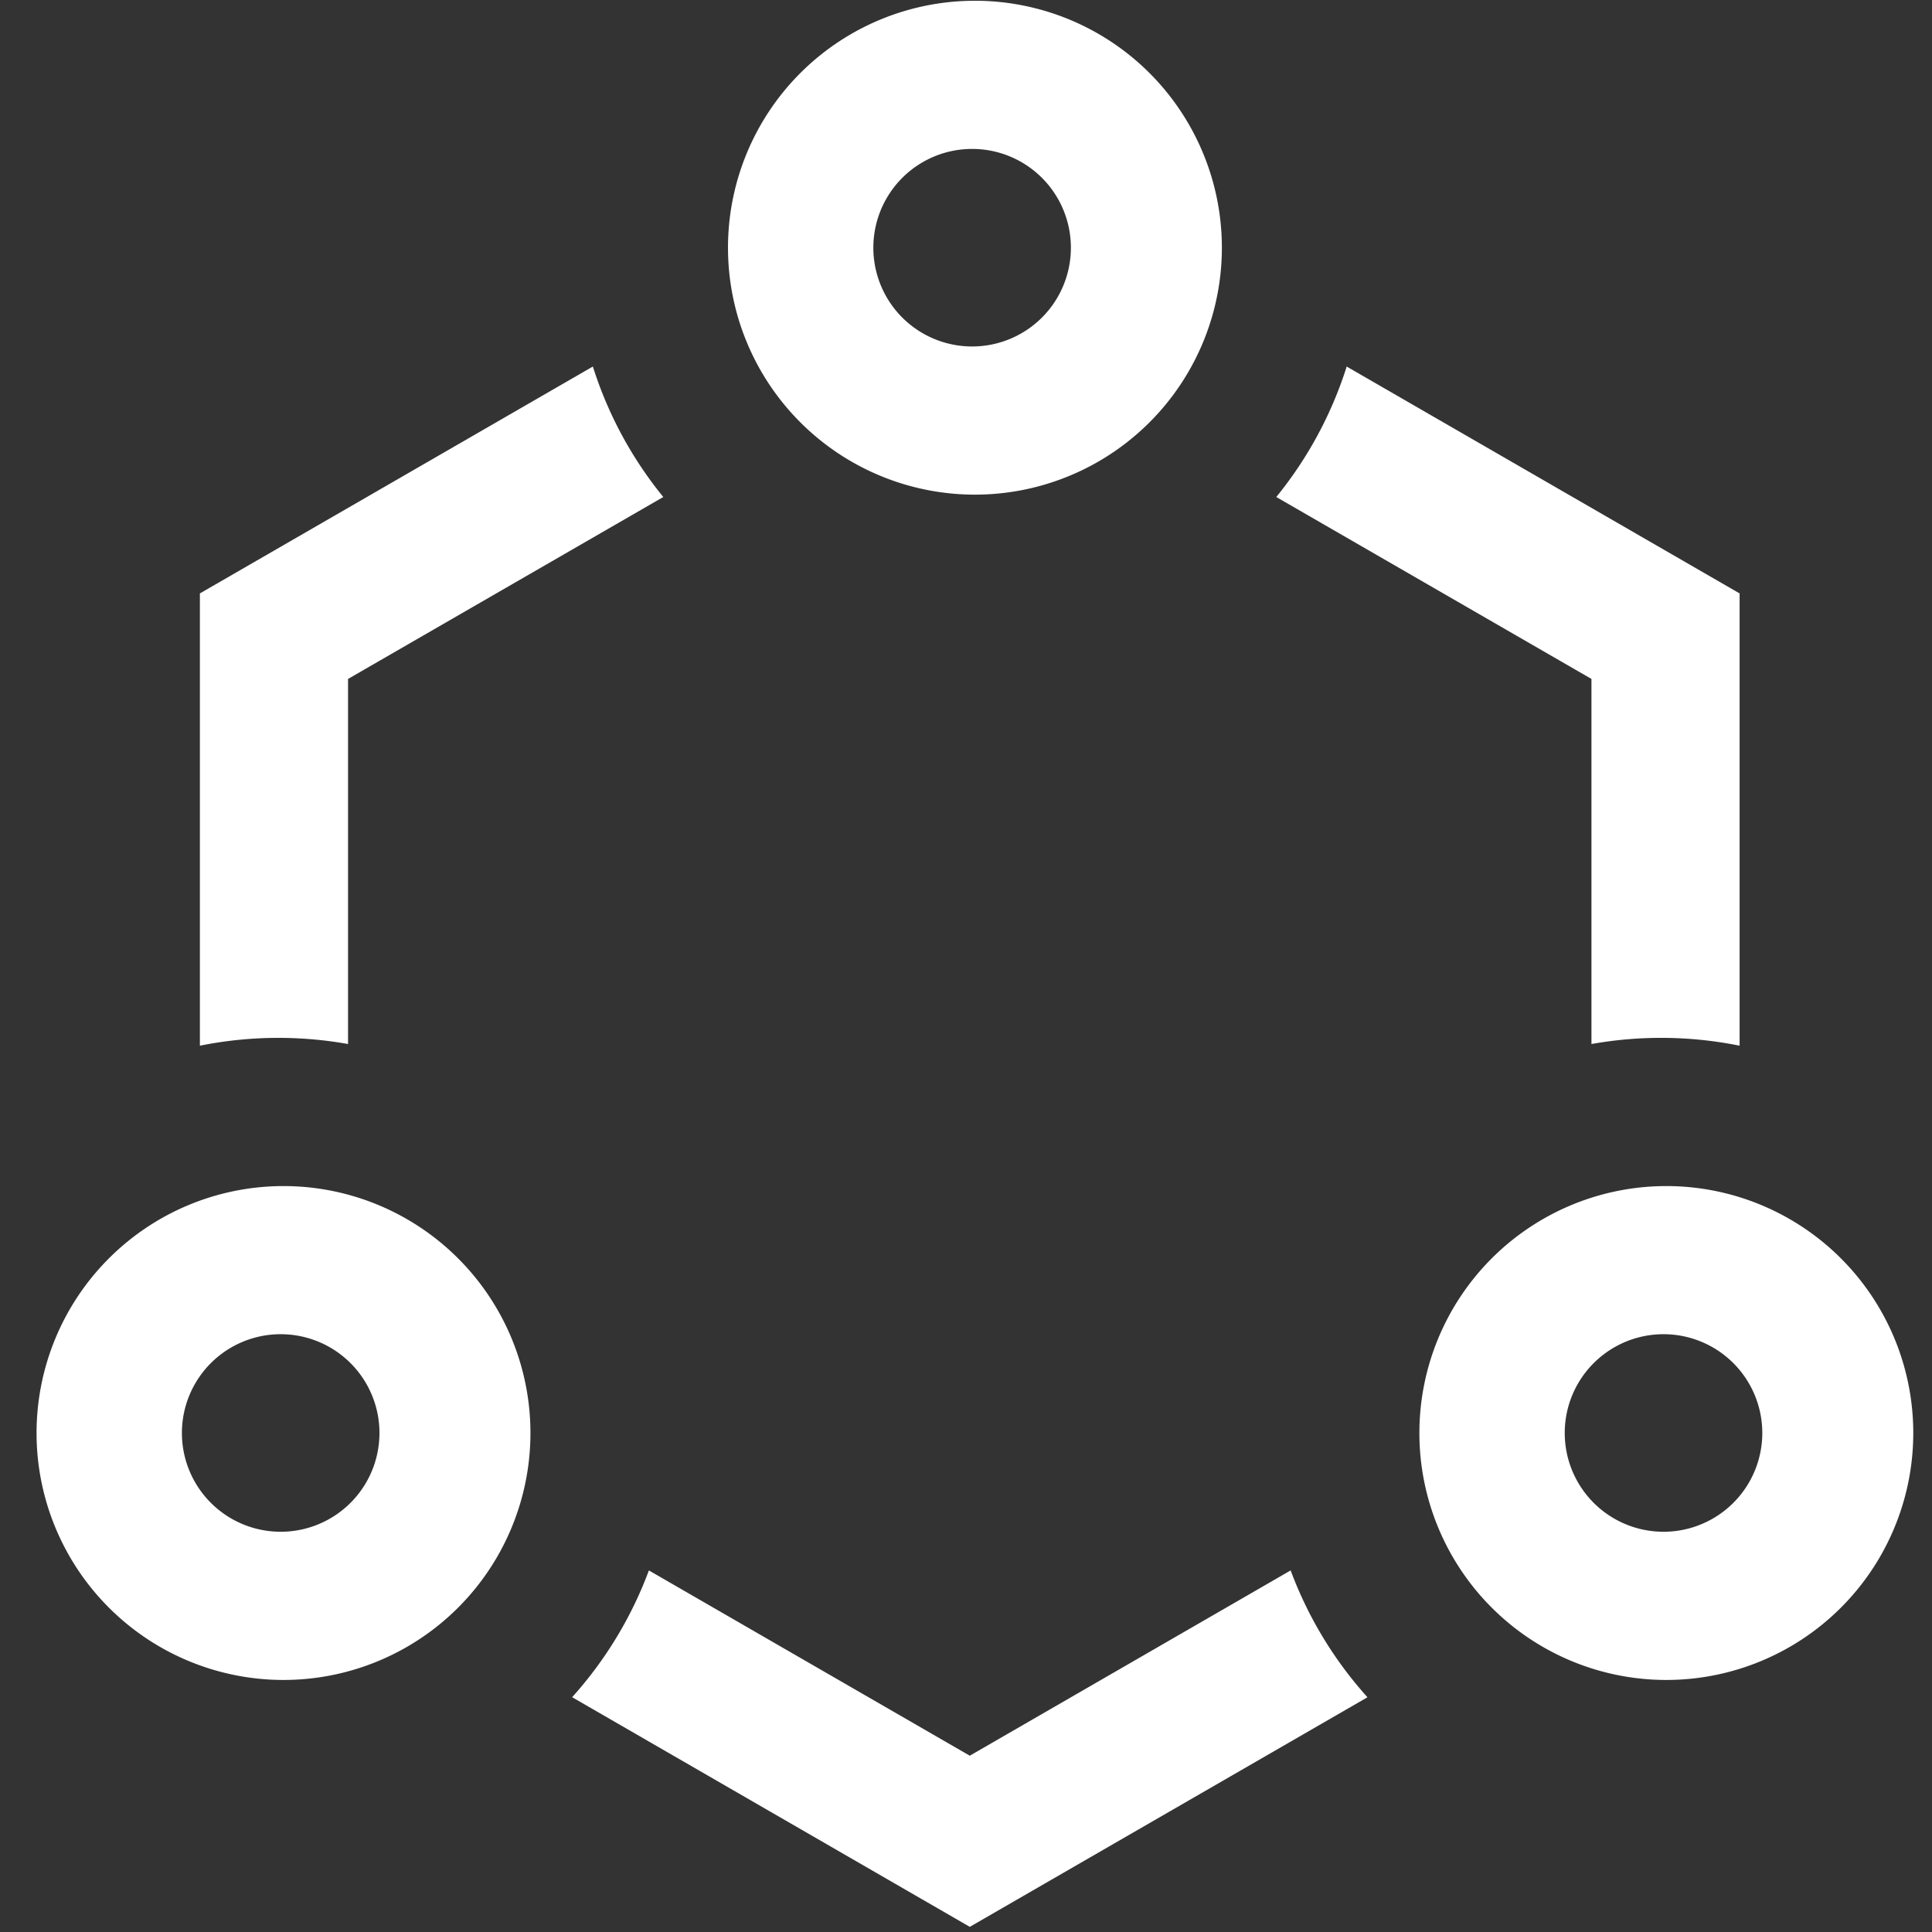 <?xml version="1.0" standalone="no"?><!DOCTYPE svg PUBLIC "-//W3C//DTD SVG 1.1//EN" "http://www.w3.org/Graphics/SVG/1.1/DTD/svg11.dtd"><svg t="1737170671409" class="icon" viewBox="0 0 1024 1024" version="1.1" xmlns="http://www.w3.org/2000/svg" p-id="93353" xmlns:xlink="http://www.w3.org/1999/xlink" width="200" height="200"><rect x="0" y="0" width="1024" height="1024" fill="#333333" stroke="none"/><path d="M684.066 832.341a209.357 209.357 0 0 0 40.721 67.243l-210.773 121.685-210.773-121.719a209.357 209.357 0 0 0 40.687-67.191l170.069 98.202 170.069-98.202zM148.77 628.651a130.884 130.884 0 1 1 0 261.751 130.884 130.884 0 0 1 0-261.751z m732.928 0a130.884 130.884 0 1 1 0 261.751 130.884 130.884 0 0 1 0-261.751zM148.77 707.157a52.343 52.343 0 1 0 0 104.704 52.343 52.343 0 0 0 0-104.704z m732.928 0a52.343 52.343 0 1 0 0 104.704 52.343 52.343 0 0 0 0-104.704z m-567.467-512.887a208.93 208.93 0 0 0 37.325 69.154l-167.083 96.427v193.502a210.688 210.688 0 0 0-78.524 0.887V314.522l208.282-120.252z m399.531 0l208.265 120.252v239.718a210.381 210.381 0 0 0-78.524-0.887V359.851l-167.049-96.427c16.691-20.48 29.355-43.947 37.325-69.154zM515.243 0.41a130.884 130.884 0 1 1 0 261.751 130.884 130.884 0 0 1 0-261.751z m0 78.524a52.343 52.343 0 1 0 0 104.704 52.343 52.343 0 0 0 0-104.704z" fill="#ffffff" p-id="93354"></path></svg>